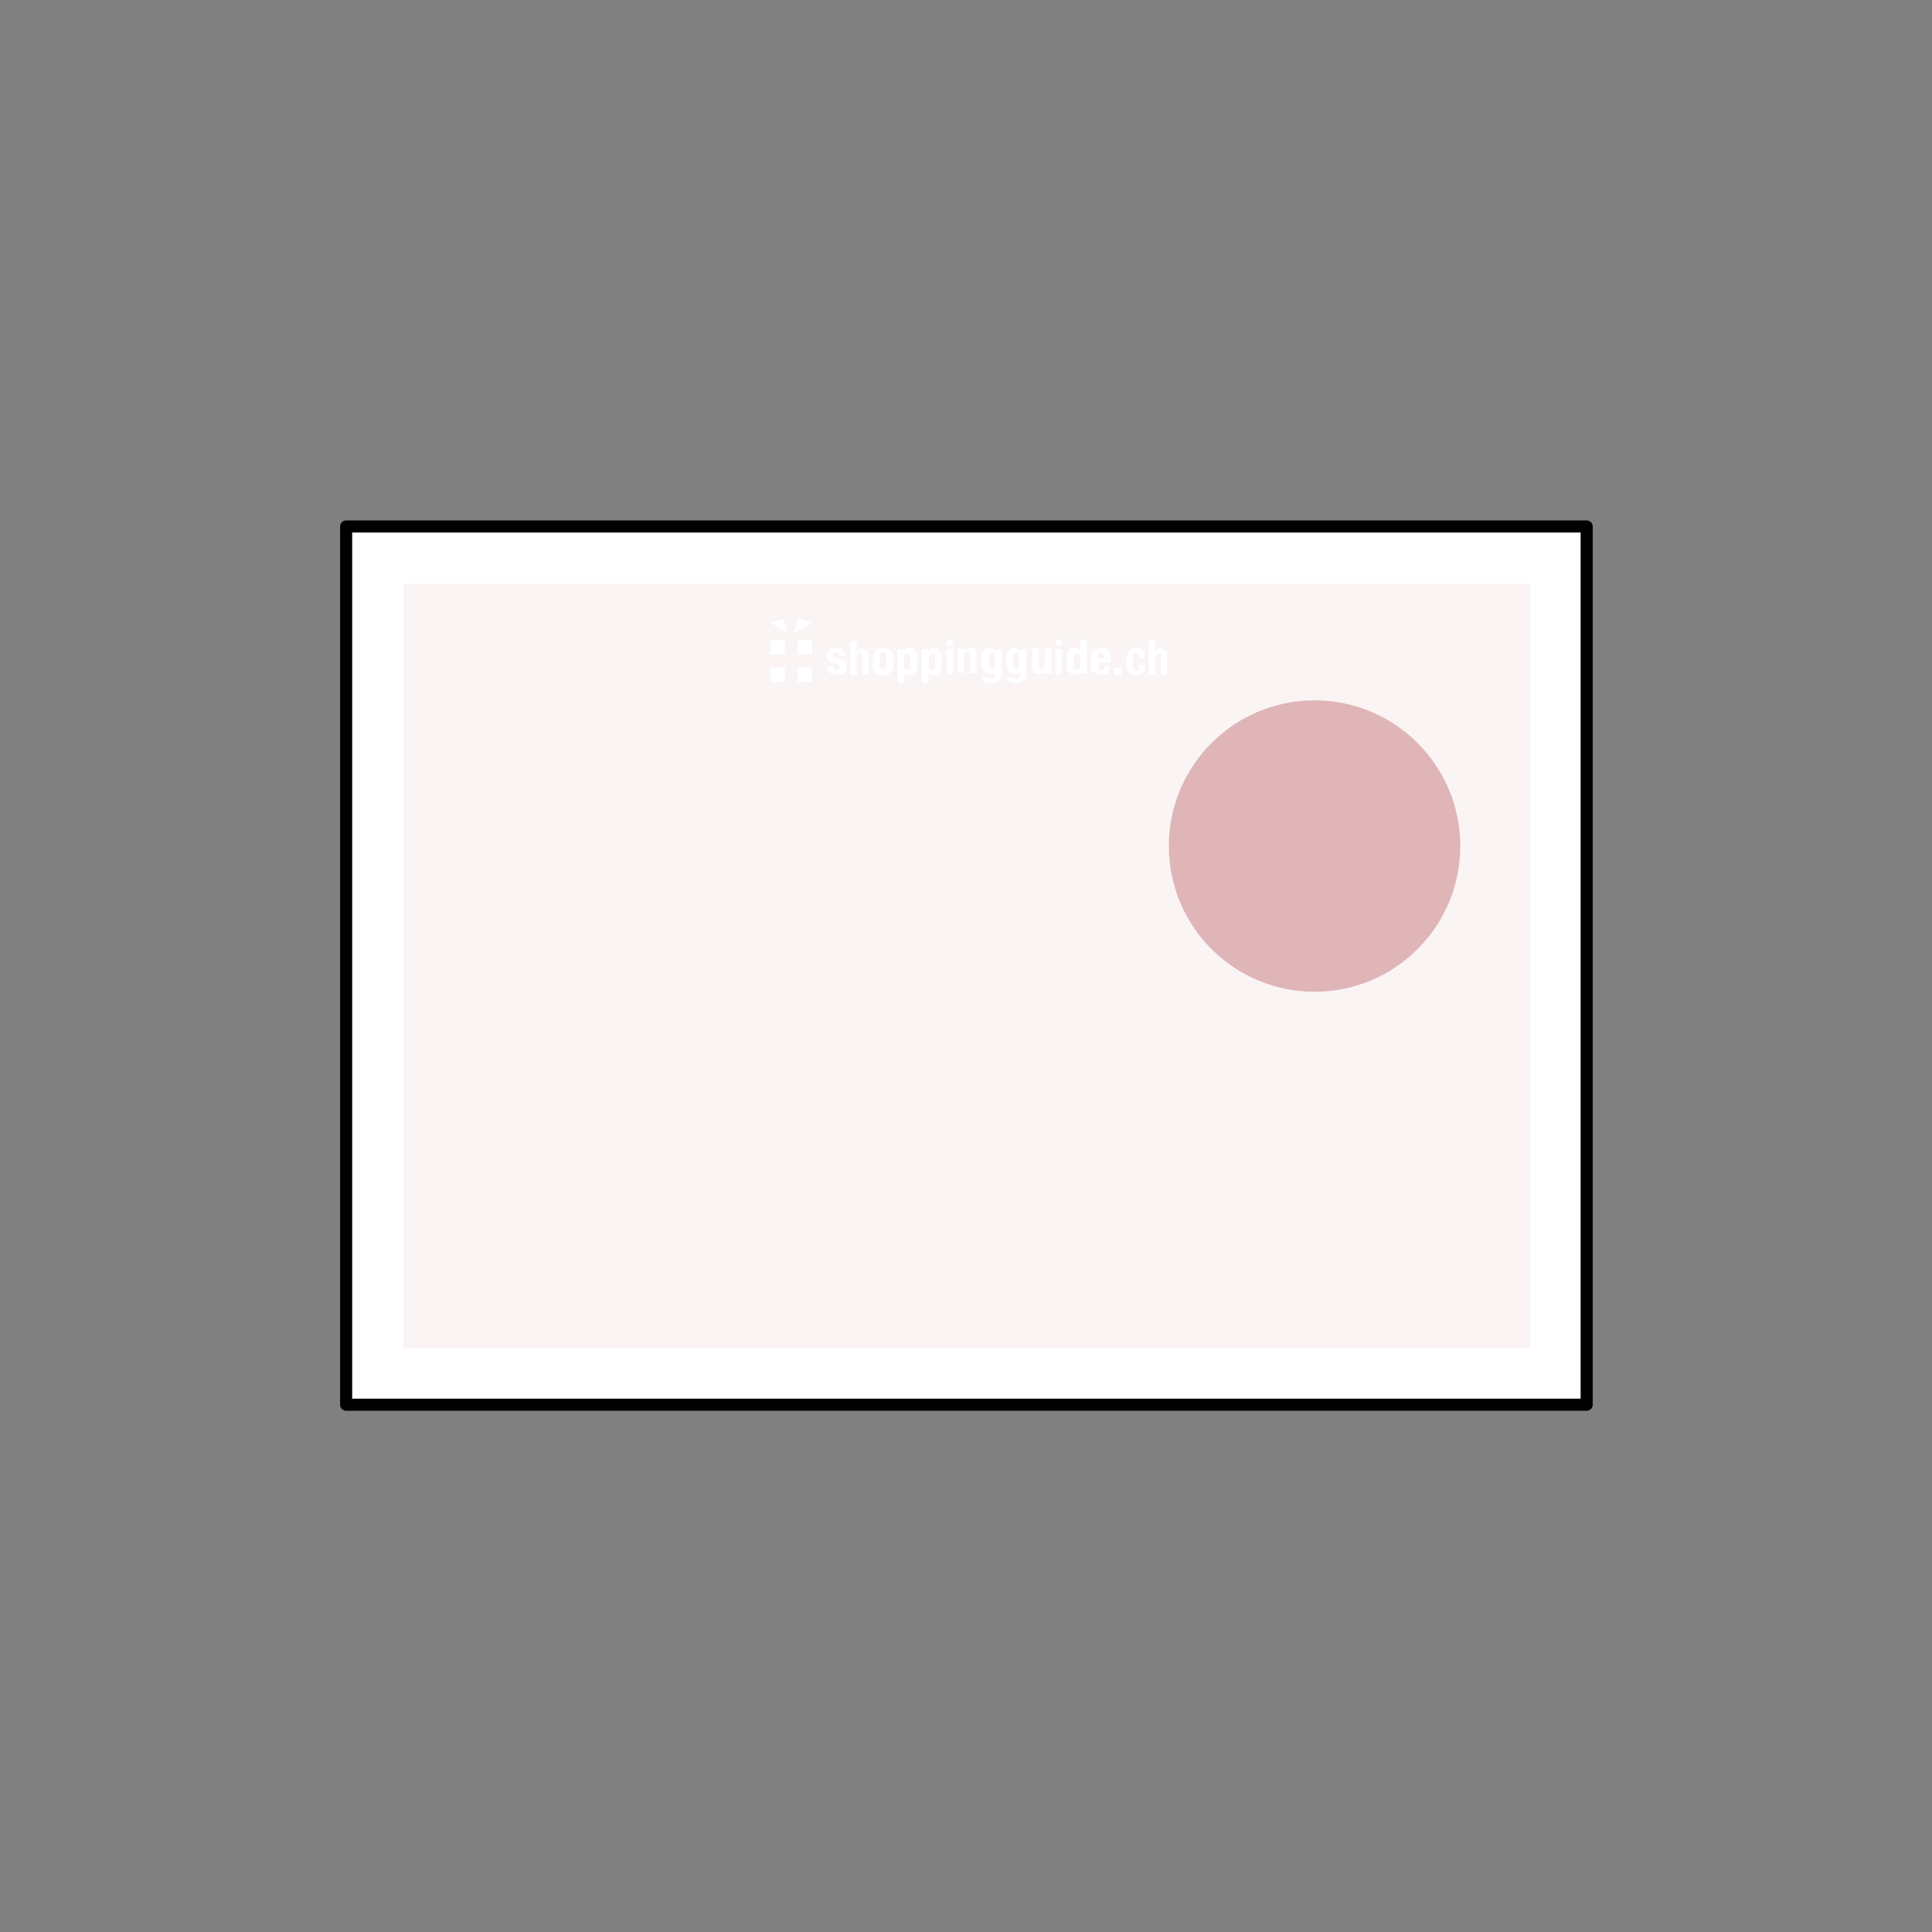 <?xml version="1.0" encoding="UTF-8"?>
<svg id="Ebene_1" data-name="Ebene 1" xmlns="http://www.w3.org/2000/svg" version="1.1" viewBox="0 0 240 240">
  <rect x="0" y="0" width="240" height="240" fill="#808080" stroke="none"/>
  <defs>
    <style>
      .cls-1 {
        fill: #faf4f4;
      }

      .cls-1, .cls-2, .cls-3 {
        stroke-width: 0px;
      }

      .cls-2 {
        fill: #dfb5b8;
      }

      .cls-4 {
        stroke: #000;
        stroke-linecap: round;
        stroke-linejoin: round;
        stroke-width: 1.5px;
      }

      .cls-4, .cls-3 {
        fill: #fff;
      }
    </style>
  </defs>
  <g id="Gruppe_129" data-name="Gruppe 129">
    <g id="Gruppe_123-2" data-name="Gruppe 123-2">
      <rect id="Rechteck_126-2" data-name="Rechteck 126-2" class="cls-4" x="43" y="65.4" width="154.1" height="109.1"/>
    </g>
  </g>
  <g id="Gruppe_129-2" data-name="Gruppe 129-2">
    <rect id="SVGID" class="cls-1" x="50.1" y="72.5" width="140" height="95"/>
  </g>
  <g>
    <path class="cls-3" d="M113,80.5c-.3,0-.5.1-.7.4h0v-.3h-.8v4.2h.8v-1.3h0c.2.3.4.4.7.4.7,0,1-.5,1-1.7s-.3-1.7-1-1.7ZM112.7,83.2c-.4,0-.4-.4-.4-1s0-1,.4-1,.4.4.4,1,0,1-.4,1ZM109.7,80.5c-.9,0-1.3.6-1.3,1.7s.3,1.7,1.3,1.7c.9,0,1.3-.6,1.3-1.7s-.3-1.7-1.3-1.7ZM109.7,83.2c-.4,0-.4-.5-.4-1.1s0-1.1.4-1.1.4.3.4,1.1-.1,1.1-.4,1.1ZM98.7,78.6l2.2-1.3-1.7-.5-.5,1.7ZM95.6,77.3l2.2,1.3-.5-1.7-1.7.5ZM95.7,81.3h1.8v-1.8h-1.8v1.8ZM95.7,84.7h1.8v-1.8h-1.8v1.8ZM116,80.5c-.3,0-.5.1-.7.4h0v-.3h-.8v4.2h.8v-1.3h0c.2.3.4.4.7.4.7,0,1-.5,1-1.7s-.3-1.7-1-1.7ZM115.8,83.2c-.4,0-.4-.4-.4-1s0-1,.4-1,.4.4.4,1,0,1-.4,1ZM99.1,81.3h1.8v-1.8h-1.8v1.8ZM104.4,81.9l-.5-.2c-.3,0-.4-.2-.4-.4,0-.2.2-.3.4-.3s.4.2.4.5h.7c0-.7-.3-1-1.1-1s-1.2.4-1.2.9.2.7.7.9l.6.2c.2,0,.3.2.3.4s-.2.4-.4.4-.4-.2-.4-.5h0c0-.1-.7-.1-.7-.1h0c0,.7.2,1.1,1.2,1.1s1.2-.3,1.2-1-.2-.7-.7-.9ZM107.2,80.5c-.3,0-.6.1-.8.4h0v-1.3h-.8v4.2h.8v-2.1c0-.3.1-.5.4-.5s.3.1.3.4v2.2h.8v-2.3c0-.6-.3-.9-.8-.9ZM99.1,84.7h1.8v-1.8h-1.8v1.8ZM136.8,80.5c-1.1,0-1.3.8-1.3,1.6s0,1.7,1.2,1.7,1.1-.4,1.2-1.1h-.7c0,.4-.2.6-.4.6s-.4-.4-.4-.7v-.3h1.6v-.2c0-1-.2-1.6-1.2-1.6ZM136.3,81.8h0c0-.4,0-.7.4-.7s.4.3.4.7h-.8ZM134.2,80.8h0c-.2-.3-.4-.4-.7-.4-.7,0-1,.5-1,1.7s.3,1.7,1,1.7.5-.1.7-.4h0v.3h.8v-4.2h-.8v1.3ZM133.8,83.2c-.4,0-.4-.4-.4-1s0-1,.4-1,.4.4.4,1,0,1-.4,1ZM138.4,83.9h.9v-.9h-.9v.9ZM141.1,81.1c.3,0,.4.3.4.6h.8c0-.7-.4-1.2-1.1-1.2s-1.3.4-1.3,1.7.4,1.7,1.2,1.7,1.2-.5,1.2-1.3h-.8c0,.5-.1.7-.4.7s-.4-.3-.4-1.1,0-1.1.5-1.1ZM131.1,80.2h.8v-.7h-.8v.7ZM144.3,80.5c-.3,0-.6.1-.8.4h0v-1.3h-.8v4.2h.8v-2.1c0-.3.1-.5.4-.5s.3.1.3.4v2.2h.8v-2.3c0-.6-.3-.9-.8-.9ZM129.7,82.6c0,.3-.1.5-.4.5s-.3-.1-.3-.4v-2.2h-.8v2.3c0,.6.3.9.8.9s.6-.1.8-.4h0v.4h.8v-3.1h-.8v2.1ZM123.6,80.9h0c-.2-.3-.4-.4-.7-.4-.9,0-1,.9-1,1.6,0,1.1.3,1.6,1,1.6s.5-.2.7-.4h0v.4c0,.3-.1.6-.4.6s-.2,0-.3,0c0,0-.1-.1-.1-.2h-.8c0,.5.4.8,1.1.8s1.3-.4,1.3-1.2v-3h-.8v.4ZM123.2,83c-.4,0-.4-.4-.4-.8,0-.8,0-1.1.4-1.1s.4.3.4,1.1,0,.9-.4.9ZM120.6,80.5c-.3,0-.6.1-.8.4h0v-.4h-.8v3.1h.8v-2.1c0-.3.1-.5.4-.5s.3.1.3.4v2.2h.8v-2.3c0-.6-.3-.9-.8-.9ZM117.6,80.2h.8v-.7h-.8v.7ZM117.6,83.7h.8v-3.1h-.8v3.1ZM131.1,83.7h.8v-3.1h-.8v3.1ZM126.7,80.9h0c-.2-.3-.4-.4-.7-.4-.9,0-1,.9-1,1.6,0,1.1.3,1.6,1,1.6s.5-.2.7-.4h0v.4c0,.3-.1.6-.4.6s-.2,0-.3,0c0,0-.1-.1-.1-.2h-.8c0,.5.4.8,1.1.8s1.3-.4,1.3-1.2v-3h-.8v.4ZM126.2,83c-.3,0-.4-.4-.4-.8,0-.8,0-1.1.4-1.1s.4.3.4,1.1,0,.9-.4.9Z"/>
    <circle class="cls-2" cx="163.3" cy="105.1" r="18.1"/>
  </g>
</svg>